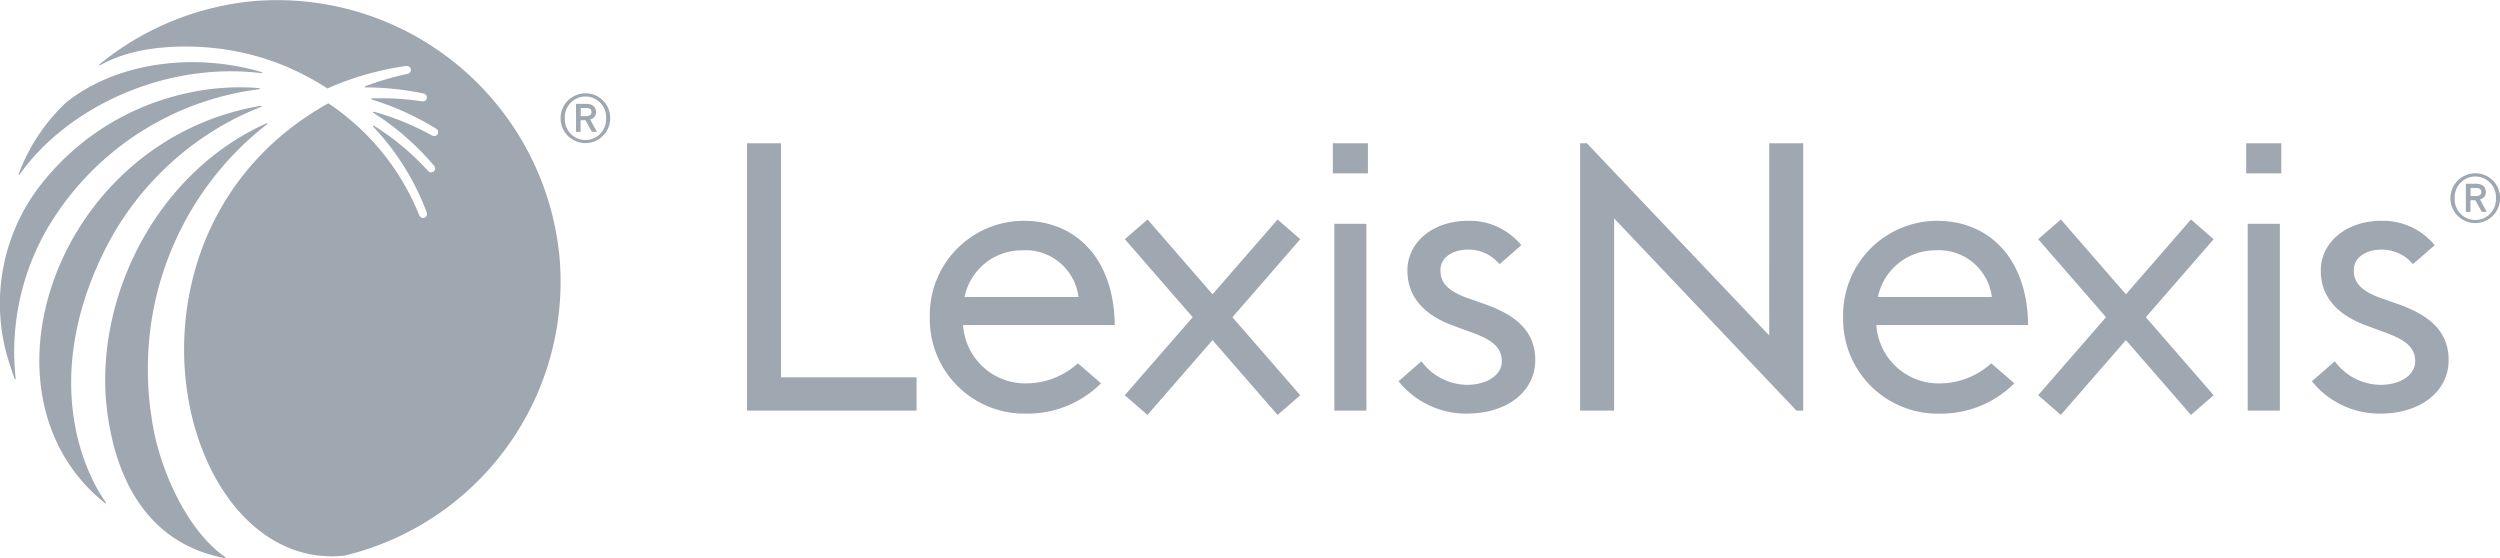 <svg xmlns="http://www.w3.org/2000/svg" width="163.769" height="36.565" viewBox="0 0 163.769 36.565">
  <g id="LexisNexis_logo" opacity="0.7">
    <path id="path28520" d="M58.153,10.547H55.925V28.062H67.032V25.883H58.153Zm93.813,6.326-4.407,5.07L152,27.054l-1.486,1.289-.036-.041-4.225-4.86-4.263,4.9-1.483-1.289.036-.044,4.407-5.067-4.442-5.112,1.483-1.29.038.041,4.225,4.86,4.261-4.9L152,16.831Zm-29.078,6.265L110.942,10.547H110.5V28.062h2.228V15.471l11.946,12.591h.44V10.547h-2.227Zm31.344-7.315h2.106V28.062h-2.106Zm-.1-3.305h2.3V10.546h-2.3Zm-14.284,9.939c-.049-4.357-2.546-6.829-5.974-6.829a6.173,6.173,0,0,0-6.145,6.316,6.19,6.19,0,0,0,6.293,6.315,6.815,6.815,0,0,0,4.921-1.983l-.011-.012-1.5-1.3a5.071,5.071,0,0,1-3.411,1.315,4.085,4.085,0,0,1-4.114-3.82Zm-2.374-1.836h-7.467a3.827,3.827,0,0,1,3.743-3.059,3.5,3.5,0,0,1,3.723,3.059m26.61.465-1.043-.367c-1.476-.514-1.858-1.1-1.858-1.859,0-.857.841-1.346,1.807-1.346a2.646,2.646,0,0,1,2.064.954l1.426-1.24a4.362,4.362,0,0,0-3.49-1.6c-2.315,0-3.97,1.419-3.97,3.256,0,1.468.79,2.815,3.029,3.622l.992.367c1.5.513,2.163,1.027,2.163,1.958s-1.018,1.542-2.265,1.542a3.754,3.754,0,0,1-3-1.542l-1.5,1.307a5.68,5.68,0,0,0,4.456,2.12c2.773,0,4.5-1.542,4.5-3.5,0-1.811-1.146-2.912-3.309-3.672M92.167,16.831l-1.484-1.29-4.262,4.9L82.2,15.582l-.037-.041-1.486,1.29,4.445,5.112L80.71,27.01l-.038.044,1.486,1.289,4.262-4.9,4.224,4.86.038.041,1.484-1.289-4.442-5.111,4.407-5.07ZM94.4,15.823H96.5V28.062H94.4Zm-.1-3.305h2.3V10.546H94.3ZM80.014,22.456c-.049-4.357-2.545-6.829-5.974-6.829A6.171,6.171,0,0,0,67.9,21.943a6.188,6.188,0,0,0,6.291,6.315,6.816,6.816,0,0,0,4.922-1.983l-.011-.012-1.5-1.3a5.074,5.074,0,0,1-3.412,1.315,4.083,4.083,0,0,1-4.112-3.82ZM77.639,20.62H70.172a3.829,3.829,0,0,1,3.746-3.059,3.5,3.5,0,0,1,3.721,3.059m26.611.465-1.043-.367c-1.476-.514-1.858-1.1-1.858-1.859,0-.857.841-1.346,1.808-1.346a2.644,2.644,0,0,1,2.063.954l1.426-1.24a4.359,4.359,0,0,0-3.489-1.6c-2.316,0-3.971,1.419-3.971,3.256,0,1.468.79,2.815,3.028,3.622l.994.367c1.5.513,2.163,1.027,2.163,1.958s-1.018,1.542-2.265,1.542a3.754,3.754,0,0,1-3-1.542l-1.5,1.307a5.68,5.68,0,0,0,4.456,2.12c2.773,0,4.5-1.542,4.5-3.5,0-1.811-1.146-2.912-3.309-3.672m66.509-6.935a1.61,1.61,0,0,0-1.622-1.635,1.633,1.633,0,0,0-1.629,1.635,1.625,1.625,0,1,0,3.251,0m-.27,0a1.352,1.352,0,1,1-2.7,0,1.352,1.352,0,1,1,2.7,0m-1.041.081.44.811h-.327l-.421-.766h-.32v.766h-.3V13.2h.649c.417,0,.656.192.656.524a.465.465,0,0,1-.373.5m-.3-.75h-.324v.531h.33c.262,0,.372-.083.372-.276,0-.176-.116-.255-.379-.255M46.963,8.91a1.611,1.611,0,0,0-1.622-1.635,1.634,1.634,0,0,0-1.63,1.635,1.626,1.626,0,1,0,3.252,0m-.27,0a1.352,1.352,0,1,1-2.7,0,1.352,1.352,0,1,1,2.7,0m-1.041.082.44.81h-.327l-.421-.766h-.32V9.8h-.3V7.965h.647c.418,0,.658.192.658.524a.467.467,0,0,1-.373.5m-.3-.752h-.324v.532h.33c.262,0,.372-.083.372-.277,0-.176-.116-.255-.379-.255" transform="translate(-6.99 -1.163)" fill="#76818e"/>
    <path id="path28524" d="M6.869,16.368a19.5,19.5,0,0,1,8.9-8.79c.44-.209.888-.4,1.341-.579a.036.036,0,0,0-.02-.068C3.689,9.185-2.061,25.839,6.887,32.966a.037.037,0,0,0,.054-.049c-1.3-1.782-4.365-7.925-.072-16.55m3.078,11.1a20.783,20.783,0,0,1,0-6.587A20.313,20.313,0,0,1,15.74,9.669,19,19,0,0,1,17.5,8.139a.036.036,0,0,0-.037-.062c-7,3.131-11.046,10.944-10.528,18.061.285,3.253,1.564,9.243,7.8,10.426a.037.037,0,0,0,.028-.067C12.2,34.734,10.4,30.609,9.947,27.471M1.29,11.426C4.422,7,10.85,4.017,17.13,4.793a.036.036,0,0,0,.015-.069c-4.793-1.4-9.779-.461-12.825,2A12.368,12.368,0,0,0,1.227,11.39a.036.036,0,0,0,.063.036m35.37,5.521A18.58,18.58,0,0,0,16.593.075,18.67,18.67,0,0,0,6.514,4.22a.036.036,0,0,0,.041.059c2.4-1.372,5.7-1.339,7.652-1.111a16.676,16.676,0,0,1,5.867,1.818c.47.246.929.517,1.372.809A19.307,19.307,0,0,1,26.6,4.323h.006a.271.271,0,0,1,.295.168.261.261,0,0,1-.193.345,19.18,19.18,0,0,0-2.78.813.039.039,0,0,0,.015.075,18.911,18.911,0,0,1,3.8.4h.006a.267.267,0,0,1,.213.222.264.264,0,0,1-.3.295,18.115,18.115,0,0,0-3.3-.195.038.038,0,0,0-.009.075q.773.237,1.52.539A18.537,18.537,0,0,1,28.571,8.43l.009.008a.249.249,0,0,1,.124.237.263.263,0,0,1-.388.209,18.057,18.057,0,0,0-2.659-1.2c-.386-.134-.777-.258-1.171-.365a.039.039,0,0,0-.031.069,16.785,16.785,0,0,1,1.84,1.34,17.714,17.714,0,0,1,2.141,2.129l.006.007a.254.254,0,0,1,.044.267.264.264,0,0,1-.436.076,17.242,17.242,0,0,0-2.139-1.984,16.319,16.319,0,0,0-1.418-.985.039.039,0,0,0-.048.06c.14.146.277.3.411.447a16.637,16.637,0,0,1,3.1,5.174l0,.007a.259.259,0,0,1-.05.268.264.264,0,0,1-.438-.081A16,16,0,0,0,24.361,9.2a16.219,16.219,0,0,0-2.169-1.951c-.22-.166-.552-.4-.684-.481C6.282,15.263,11.566,37.555,22.554,36.4A18.455,18.455,0,0,0,36.661,16.946M3.6,14.165a18.811,18.811,0,0,1,13.38-8.321.036.036,0,0,0,0-.072,15.884,15.884,0,0,0-4.86.358A16.755,16.755,0,0,0,6.757,8.373,16.529,16.529,0,0,0,2.5,12.327c-.011.015-.022.033-.035.047a12.66,12.66,0,0,0-2.089,10.6c.1.42.388,1.29.581,1.844a.036.036,0,0,0,.069-.017A16.113,16.113,0,0,1,3.6,14.165" transform="translate(0 0)" fill="#76818e"/>
  </g>
</svg>
